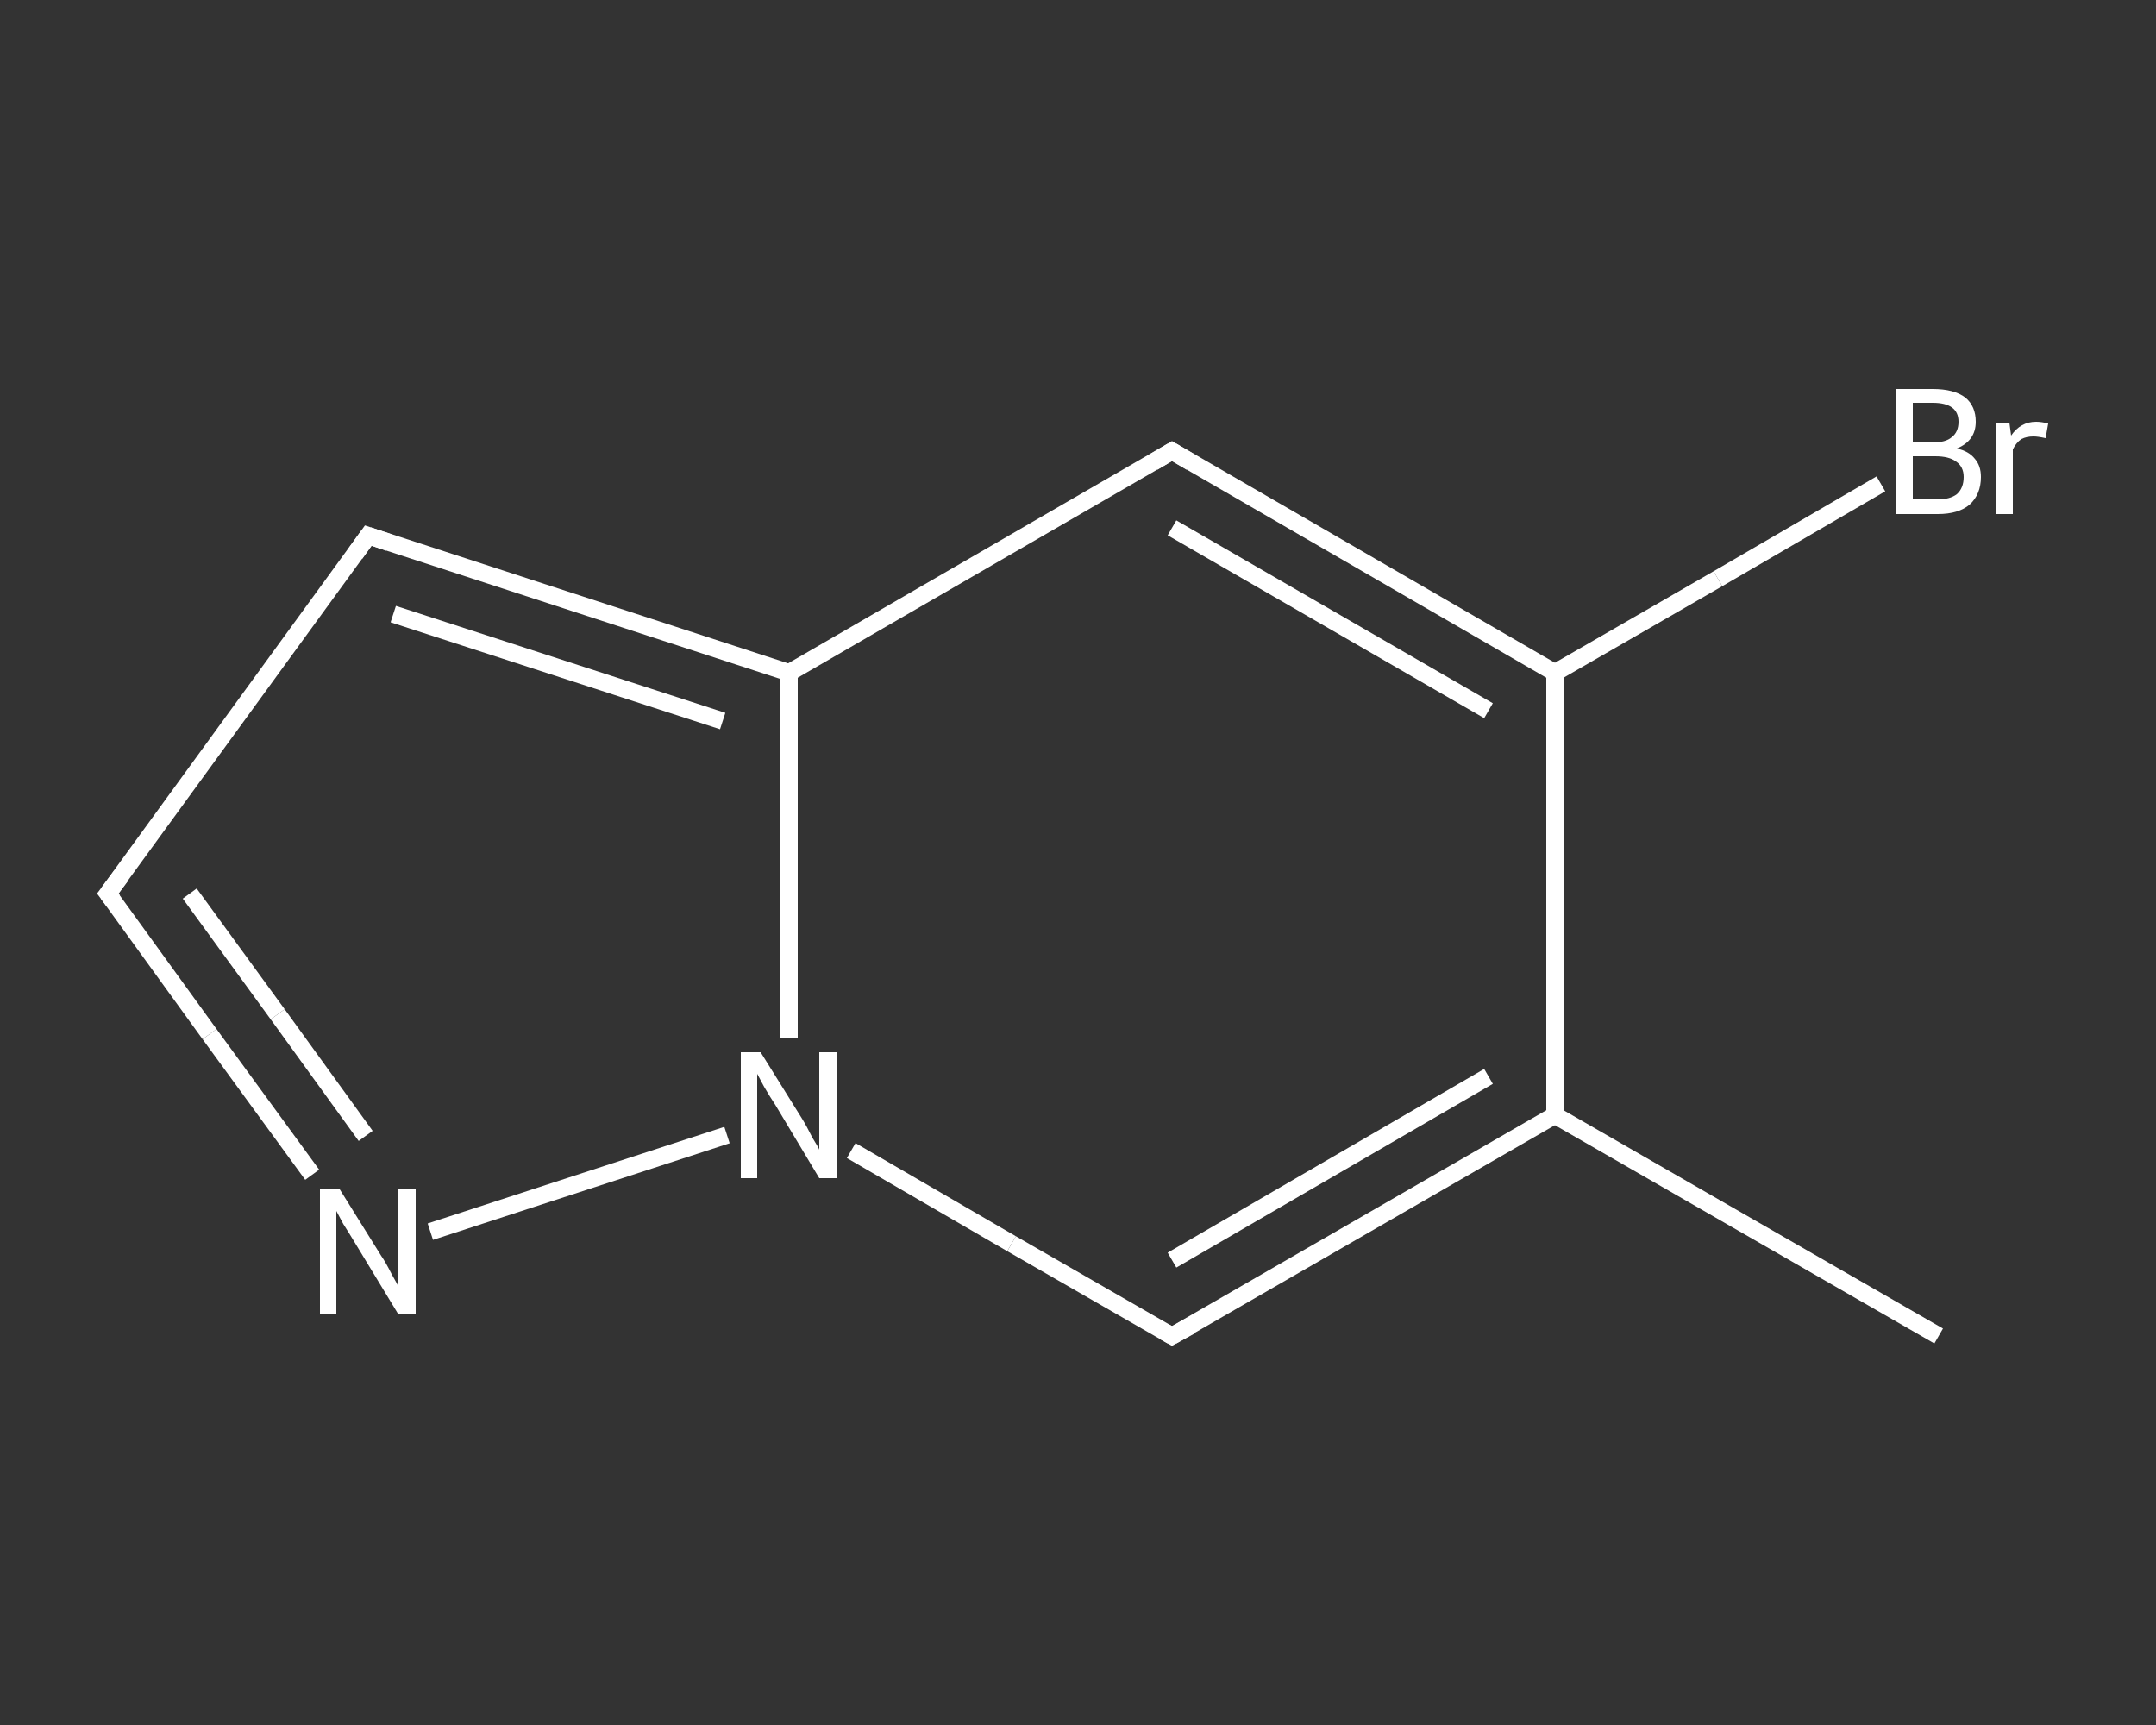 <?xml version='1.0' encoding='iso-8859-1'?>
<svg version='1.1' baseProfile='full'
              xmlns='http://www.w3.org/2000/svg'
                      xmlns:rdkit='http://www.rdkit.org/xml'
                      xmlns:xlink='http://www.w3.org/1999/xlink'
                  xml:space='preserve'
width='250px' height='200px' viewBox='0 0 250 200'>
<rect x="0" y="0" width="250" height="200" fill="#333333" stroke="none"/>
<!-- END OF HEADER -->
<rect style='opacity:1.0;fill:transparent;stroke:none' width='250.0' height='200.0' x='0.0' y='0.0'> </rect>
<path class='bond-0 atom-0 atom-1' d='M 224.8,154.9 L 180.3,129.3' style='fill:none;fill-rule:evenodd;stroke:#FFFFFF;stroke-width:2.0px;stroke-linecap:butt;stroke-linejoin:miter;stroke-opacity:1' />
<path class='bond-1 atom-1 atom-2' d='M 180.3,129.3 L 135.9,154.9' style='fill:none;fill-rule:evenodd;stroke:#FFFFFF;stroke-width:2.0px;stroke-linecap:butt;stroke-linejoin:miter;stroke-opacity:1' />
<path class='bond-1 atom-1 atom-2' d='M 172.6,124.8 L 135.9,146.1' style='fill:none;fill-rule:evenodd;stroke:#FFFFFF;stroke-width:2.0px;stroke-linecap:butt;stroke-linejoin:miter;stroke-opacity:1' />
<path class='bond-2 atom-2 atom-3' d='M 135.9,154.9 L 117.3,144.2' style='fill:none;fill-rule:evenodd;stroke:#FFFFFF;stroke-width:2.0px;stroke-linecap:butt;stroke-linejoin:miter;stroke-opacity:1' />
<path class='bond-2 atom-2 atom-3' d='M 117.3,144.2 L 98.7,133.4' style='fill:none;fill-rule:evenodd;stroke:#FFFFFF;stroke-width:2.0px;stroke-linecap:butt;stroke-linejoin:miter;stroke-opacity:1' />
<path class='bond-3 atom-3 atom-4' d='M 84.3,131.6 L 49.9,142.8' style='fill:none;fill-rule:evenodd;stroke:#FFFFFF;stroke-width:2.0px;stroke-linecap:butt;stroke-linejoin:miter;stroke-opacity:1' />
<path class='bond-4 atom-4 atom-5' d='M 36.2,136.2 L 24.3,119.9' style='fill:none;fill-rule:evenodd;stroke:#FFFFFF;stroke-width:2.0px;stroke-linecap:butt;stroke-linejoin:miter;stroke-opacity:1' />
<path class='bond-4 atom-4 atom-5' d='M 24.3,119.9 L 12.5,103.6' style='fill:none;fill-rule:evenodd;stroke:#FFFFFF;stroke-width:2.0px;stroke-linecap:butt;stroke-linejoin:miter;stroke-opacity:1' />
<path class='bond-4 atom-4 atom-5' d='M 42.4,131.7 L 32.2,117.6' style='fill:none;fill-rule:evenodd;stroke:#FFFFFF;stroke-width:2.0px;stroke-linecap:butt;stroke-linejoin:miter;stroke-opacity:1' />
<path class='bond-4 atom-4 atom-5' d='M 32.2,117.6 L 22.0,103.6' style='fill:none;fill-rule:evenodd;stroke:#FFFFFF;stroke-width:2.0px;stroke-linecap:butt;stroke-linejoin:miter;stroke-opacity:1' />
<path class='bond-5 atom-5 atom-6' d='M 12.5,103.6 L 42.7,62.1' style='fill:none;fill-rule:evenodd;stroke:#FFFFFF;stroke-width:2.0px;stroke-linecap:butt;stroke-linejoin:miter;stroke-opacity:1' />
<path class='bond-6 atom-6 atom-7' d='M 42.7,62.1 L 91.5,78.0' style='fill:none;fill-rule:evenodd;stroke:#FFFFFF;stroke-width:2.0px;stroke-linecap:butt;stroke-linejoin:miter;stroke-opacity:1' />
<path class='bond-6 atom-6 atom-7' d='M 45.6,71.2 L 83.8,83.6' style='fill:none;fill-rule:evenodd;stroke:#FFFFFF;stroke-width:2.0px;stroke-linecap:butt;stroke-linejoin:miter;stroke-opacity:1' />
<path class='bond-7 atom-7 atom-8' d='M 91.5,78.0 L 135.9,52.3' style='fill:none;fill-rule:evenodd;stroke:#FFFFFF;stroke-width:2.0px;stroke-linecap:butt;stroke-linejoin:miter;stroke-opacity:1' />
<path class='bond-8 atom-8 atom-9' d='M 135.9,52.3 L 180.3,78.0' style='fill:none;fill-rule:evenodd;stroke:#FFFFFF;stroke-width:2.0px;stroke-linecap:butt;stroke-linejoin:miter;stroke-opacity:1' />
<path class='bond-8 atom-8 atom-9' d='M 135.9,61.2 L 172.6,82.4' style='fill:none;fill-rule:evenodd;stroke:#FFFFFF;stroke-width:2.0px;stroke-linecap:butt;stroke-linejoin:miter;stroke-opacity:1' />
<path class='bond-9 atom-9 atom-10' d='M 180.3,78.0 L 199.2,67.1' style='fill:none;fill-rule:evenodd;stroke:#FFFFFF;stroke-width:2.0px;stroke-linecap:butt;stroke-linejoin:miter;stroke-opacity:1' />
<path class='bond-9 atom-9 atom-10' d='M 199.2,67.1 L 218.1,56.1' style='fill:none;fill-rule:evenodd;stroke:#FFFFFF;stroke-width:2.0px;stroke-linecap:butt;stroke-linejoin:miter;stroke-opacity:1' />
<path class='bond-10 atom-9 atom-1' d='M 180.3,78.0 L 180.3,129.3' style='fill:none;fill-rule:evenodd;stroke:#FFFFFF;stroke-width:2.0px;stroke-linecap:butt;stroke-linejoin:miter;stroke-opacity:1' />
<path class='bond-11 atom-7 atom-3' d='M 91.5,78.0 L 91.5,99.2' style='fill:none;fill-rule:evenodd;stroke:#FFFFFF;stroke-width:2.0px;stroke-linecap:butt;stroke-linejoin:miter;stroke-opacity:1' />
<path class='bond-11 atom-7 atom-3' d='M 91.5,99.2 L 91.5,120.3' style='fill:none;fill-rule:evenodd;stroke:#FFFFFF;stroke-width:2.0px;stroke-linecap:butt;stroke-linejoin:miter;stroke-opacity:1' />
<path d='M 138.1,153.7 L 135.9,154.9 L 135.0,154.4' style='fill:none;stroke:#FFFFFF;stroke-width:2.0px;stroke-linecap:butt;stroke-linejoin:miter;stroke-opacity:1;' />
<path d='M 13.1,104.4 L 12.5,103.6 L 14.0,101.6' style='fill:none;stroke:#FFFFFF;stroke-width:2.0px;stroke-linecap:butt;stroke-linejoin:miter;stroke-opacity:1;' />
<path d='M 41.2,64.2 L 42.7,62.1 L 45.1,62.9' style='fill:none;stroke:#FFFFFF;stroke-width:2.0px;stroke-linecap:butt;stroke-linejoin:miter;stroke-opacity:1;' />
<path d='M 133.7,53.6 L 135.9,52.3 L 138.1,53.6' style='fill:none;stroke:#FFFFFF;stroke-width:2.0px;stroke-linecap:butt;stroke-linejoin:miter;stroke-opacity:1;' />
<path class='atom-3' d='M 88.2 122.0
L 93.0 129.7
Q 93.5 130.5, 94.2 131.9
Q 95.0 133.2, 95.0 133.3
L 95.0 122.0
L 97.0 122.0
L 97.0 136.6
L 95.0 136.6
L 89.9 128.1
Q 89.3 127.2, 88.6 126.0
Q 88.0 124.9, 87.8 124.5
L 87.8 136.6
L 85.9 136.6
L 85.9 122.0
L 88.2 122.0
' fill='#FFFFFF'/>
<path class='atom-4' d='M 39.4 137.9
L 44.2 145.6
Q 44.7 146.3, 45.4 147.7
Q 46.2 149.1, 46.2 149.2
L 46.2 137.9
L 48.2 137.9
L 48.2 152.4
L 46.2 152.4
L 41.1 144.0
Q 40.5 143.0, 39.8 141.9
Q 39.2 140.8, 39.0 140.4
L 39.0 152.4
L 37.1 152.4
L 37.1 137.9
L 39.4 137.9
' fill='#FFFFFF'/>
<path class='atom-10' d='M 226.9 52.0
Q 228.3 52.3, 229.0 53.2
Q 229.7 54.0, 229.7 55.3
Q 229.7 57.3, 228.4 58.5
Q 227.1 59.6, 224.7 59.6
L 219.8 59.6
L 219.8 45.1
L 224.1 45.1
Q 226.6 45.1, 227.9 46.1
Q 229.1 47.1, 229.1 48.9
Q 229.1 51.1, 226.9 52.0
M 221.8 46.7
L 221.8 51.3
L 224.1 51.3
Q 225.6 51.3, 226.3 50.7
Q 227.1 50.1, 227.1 48.9
Q 227.1 46.7, 224.1 46.7
L 221.8 46.7
M 224.7 57.9
Q 226.1 57.9, 226.9 57.3
Q 227.7 56.6, 227.7 55.3
Q 227.7 54.1, 226.8 53.5
Q 226.0 52.9, 224.4 52.9
L 221.8 52.9
L 221.8 57.9
L 224.7 57.9
' fill='#FFFFFF'/>
<path class='atom-10' d='M 233.0 49.0
L 233.2 50.5
Q 234.3 48.9, 236.1 48.9
Q 236.7 48.9, 237.5 49.1
L 237.2 50.8
Q 236.3 50.6, 235.8 50.6
Q 235.0 50.6, 234.4 50.9
Q 233.8 51.3, 233.4 52.1
L 233.4 59.6
L 231.4 59.6
L 231.4 49.0
L 233.0 49.0
' fill='#FFFFFF'/>
</svg>
